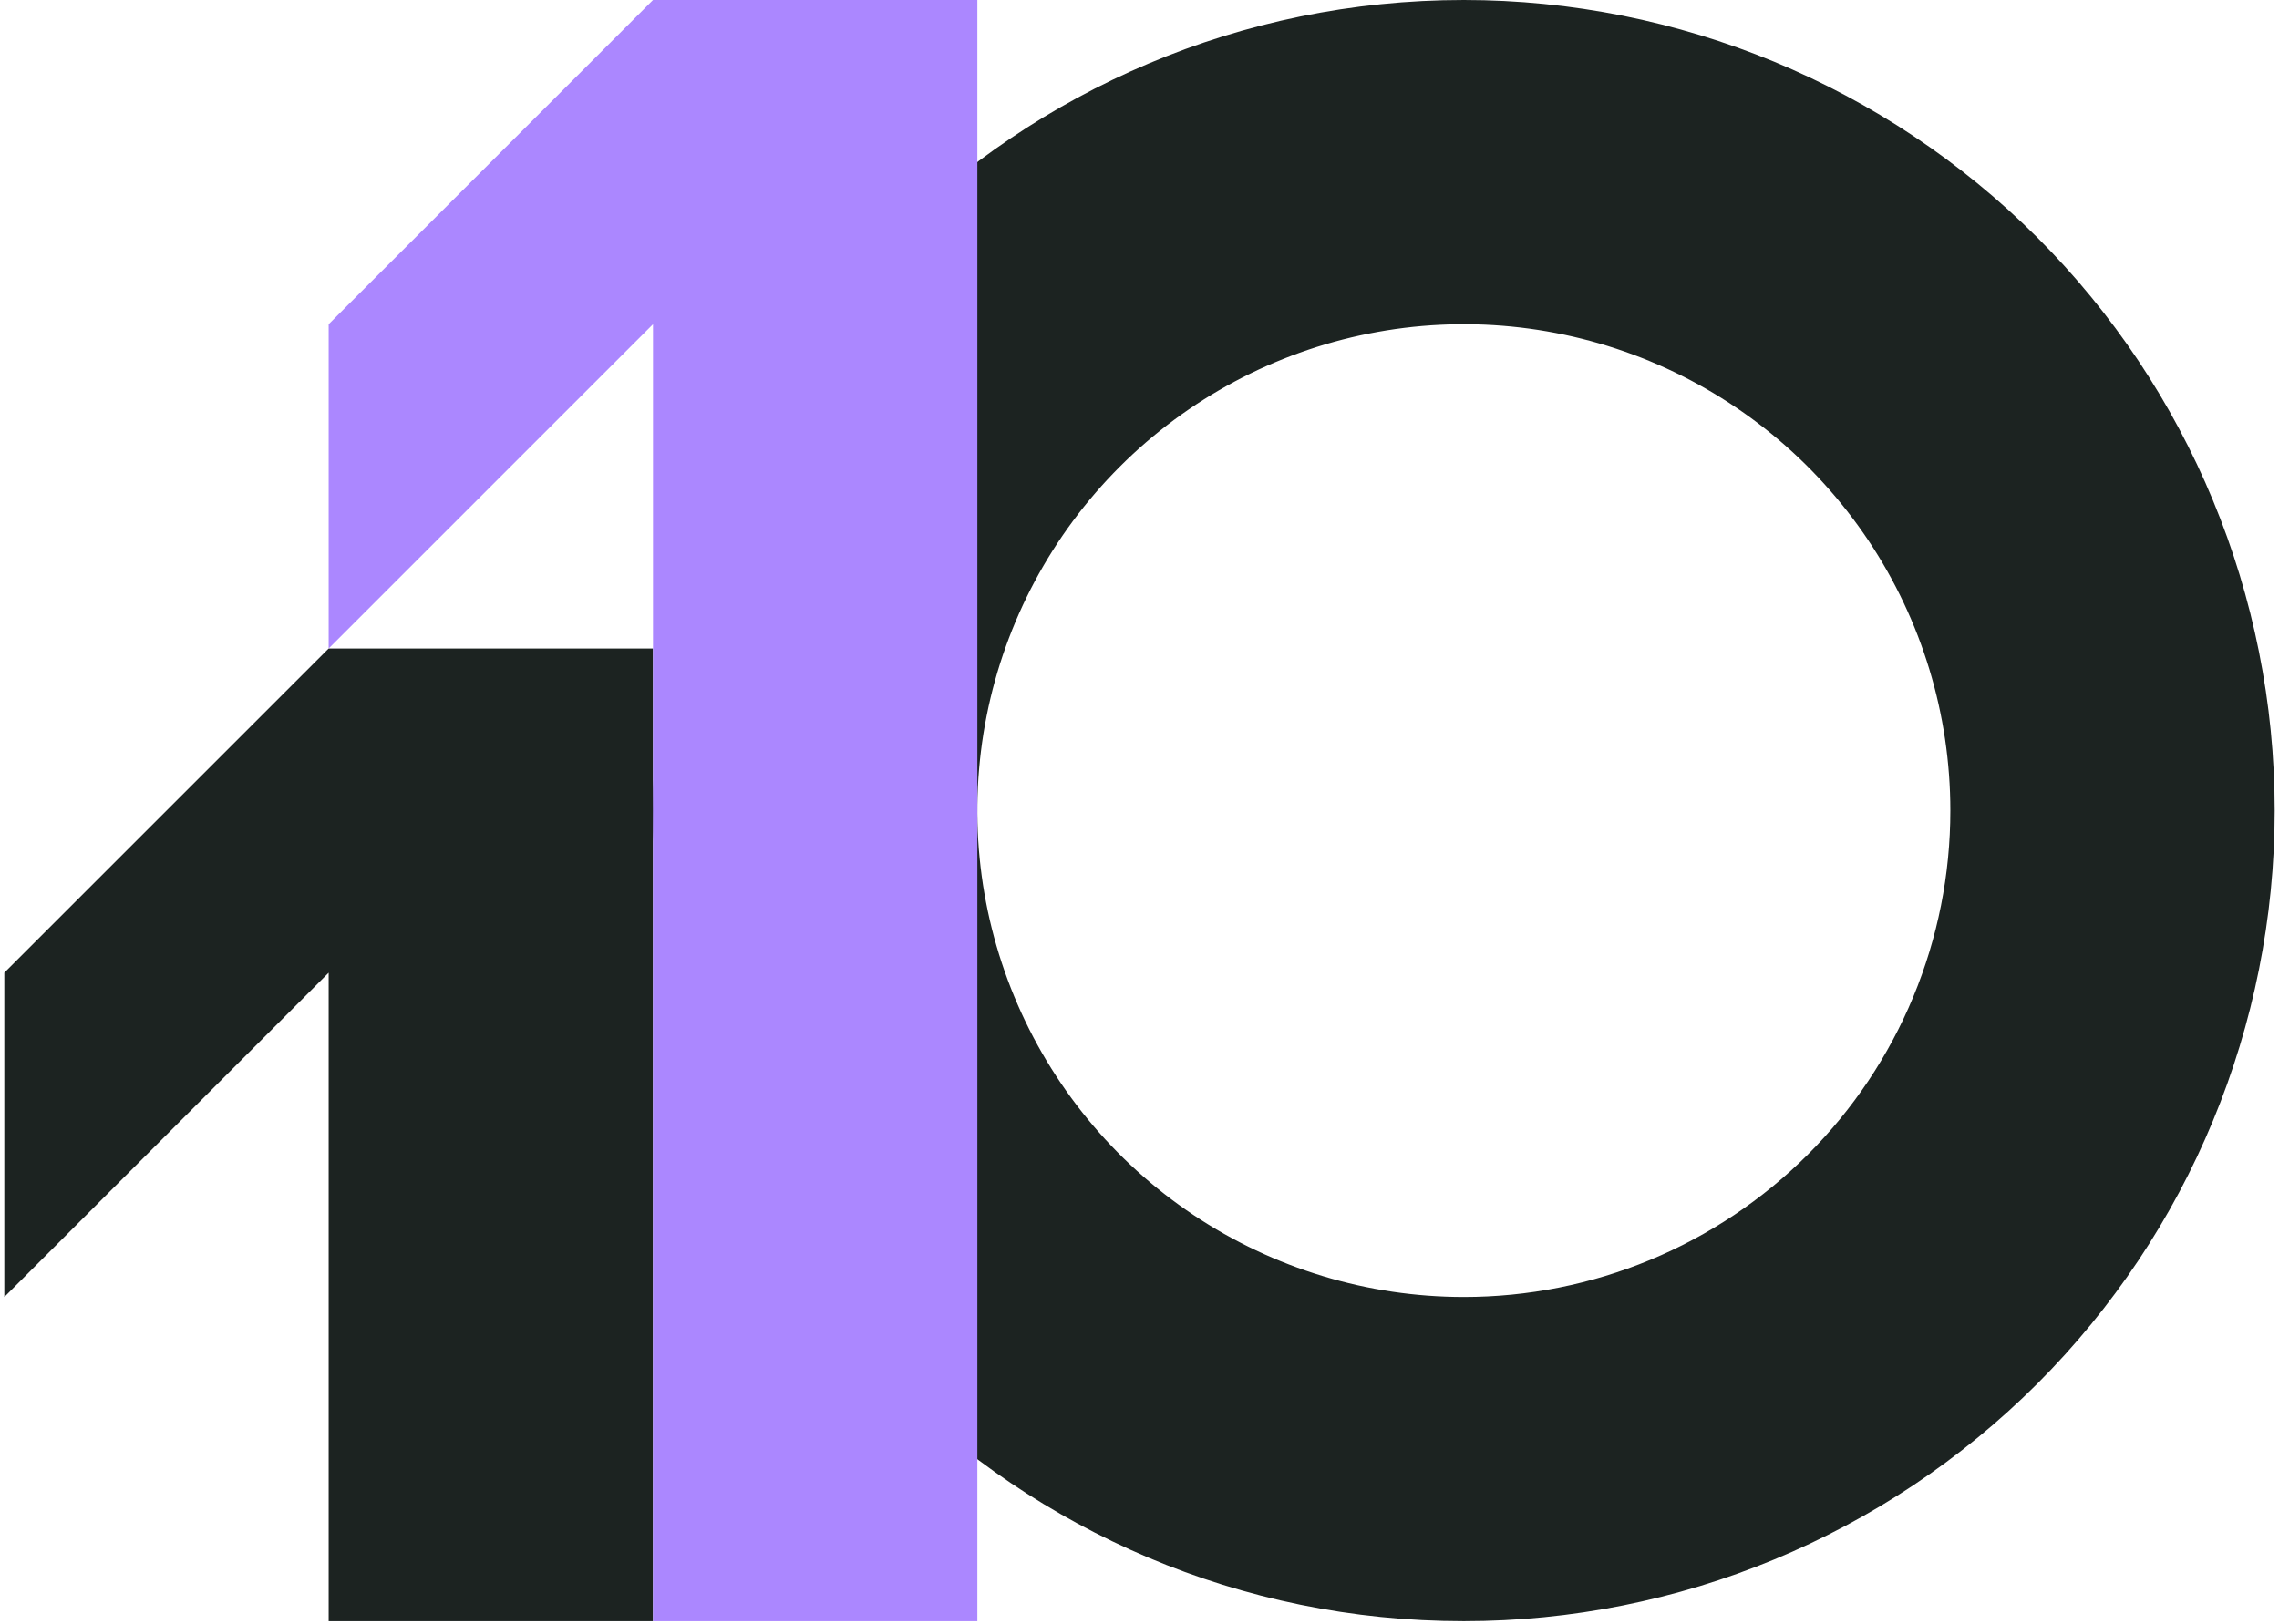 <svg width="397" height="283" viewBox="0 0 397 283" fill="none" xmlns="http://www.w3.org/2000/svg">
<path d="M255.003 0C176.99 0 113.749 63.218 113.749 141.247C113.749 219.275 176.967 282.493 255.003 282.493C292.464 282.493 328.391 267.612 354.88 241.123C381.369 214.634 396.25 178.708 396.25 141.247C396.25 103.786 381.369 67.859 354.88 41.37C328.391 14.881 292.464 5.58212e-07 255.003 0ZM255.003 225.998C238.241 225.999 221.854 221.03 207.916 211.718C193.978 202.407 183.114 189.171 176.698 173.685C170.282 158.199 168.603 141.158 171.872 124.717C175.141 108.277 183.212 93.175 195.065 81.321C206.917 69.468 222.018 61.395 238.459 58.125C254.899 54.854 271.94 56.532 287.427 62.946C302.913 69.361 316.15 80.223 325.463 94.161C334.776 108.098 339.747 124.484 339.747 141.247C339.748 152.376 337.556 163.397 333.298 173.679C329.04 183.961 322.798 193.304 314.929 201.174C307.059 209.044 297.717 215.287 287.435 219.546C277.153 223.806 266.133 225.998 255.003 225.998Z" fill="#1C2321"/>
<path d="M0.75 169.495V225.998L57.253 169.495V282.493H113.749V112.999H57.253L0.75 169.495Z" fill="#1C2321"/>
<path d="M57.253 56.496V112.999L113.749 56.496V282.493H170.252V0H113.749L57.253 56.496Z" fill="#AB87FF"/>
</svg>
